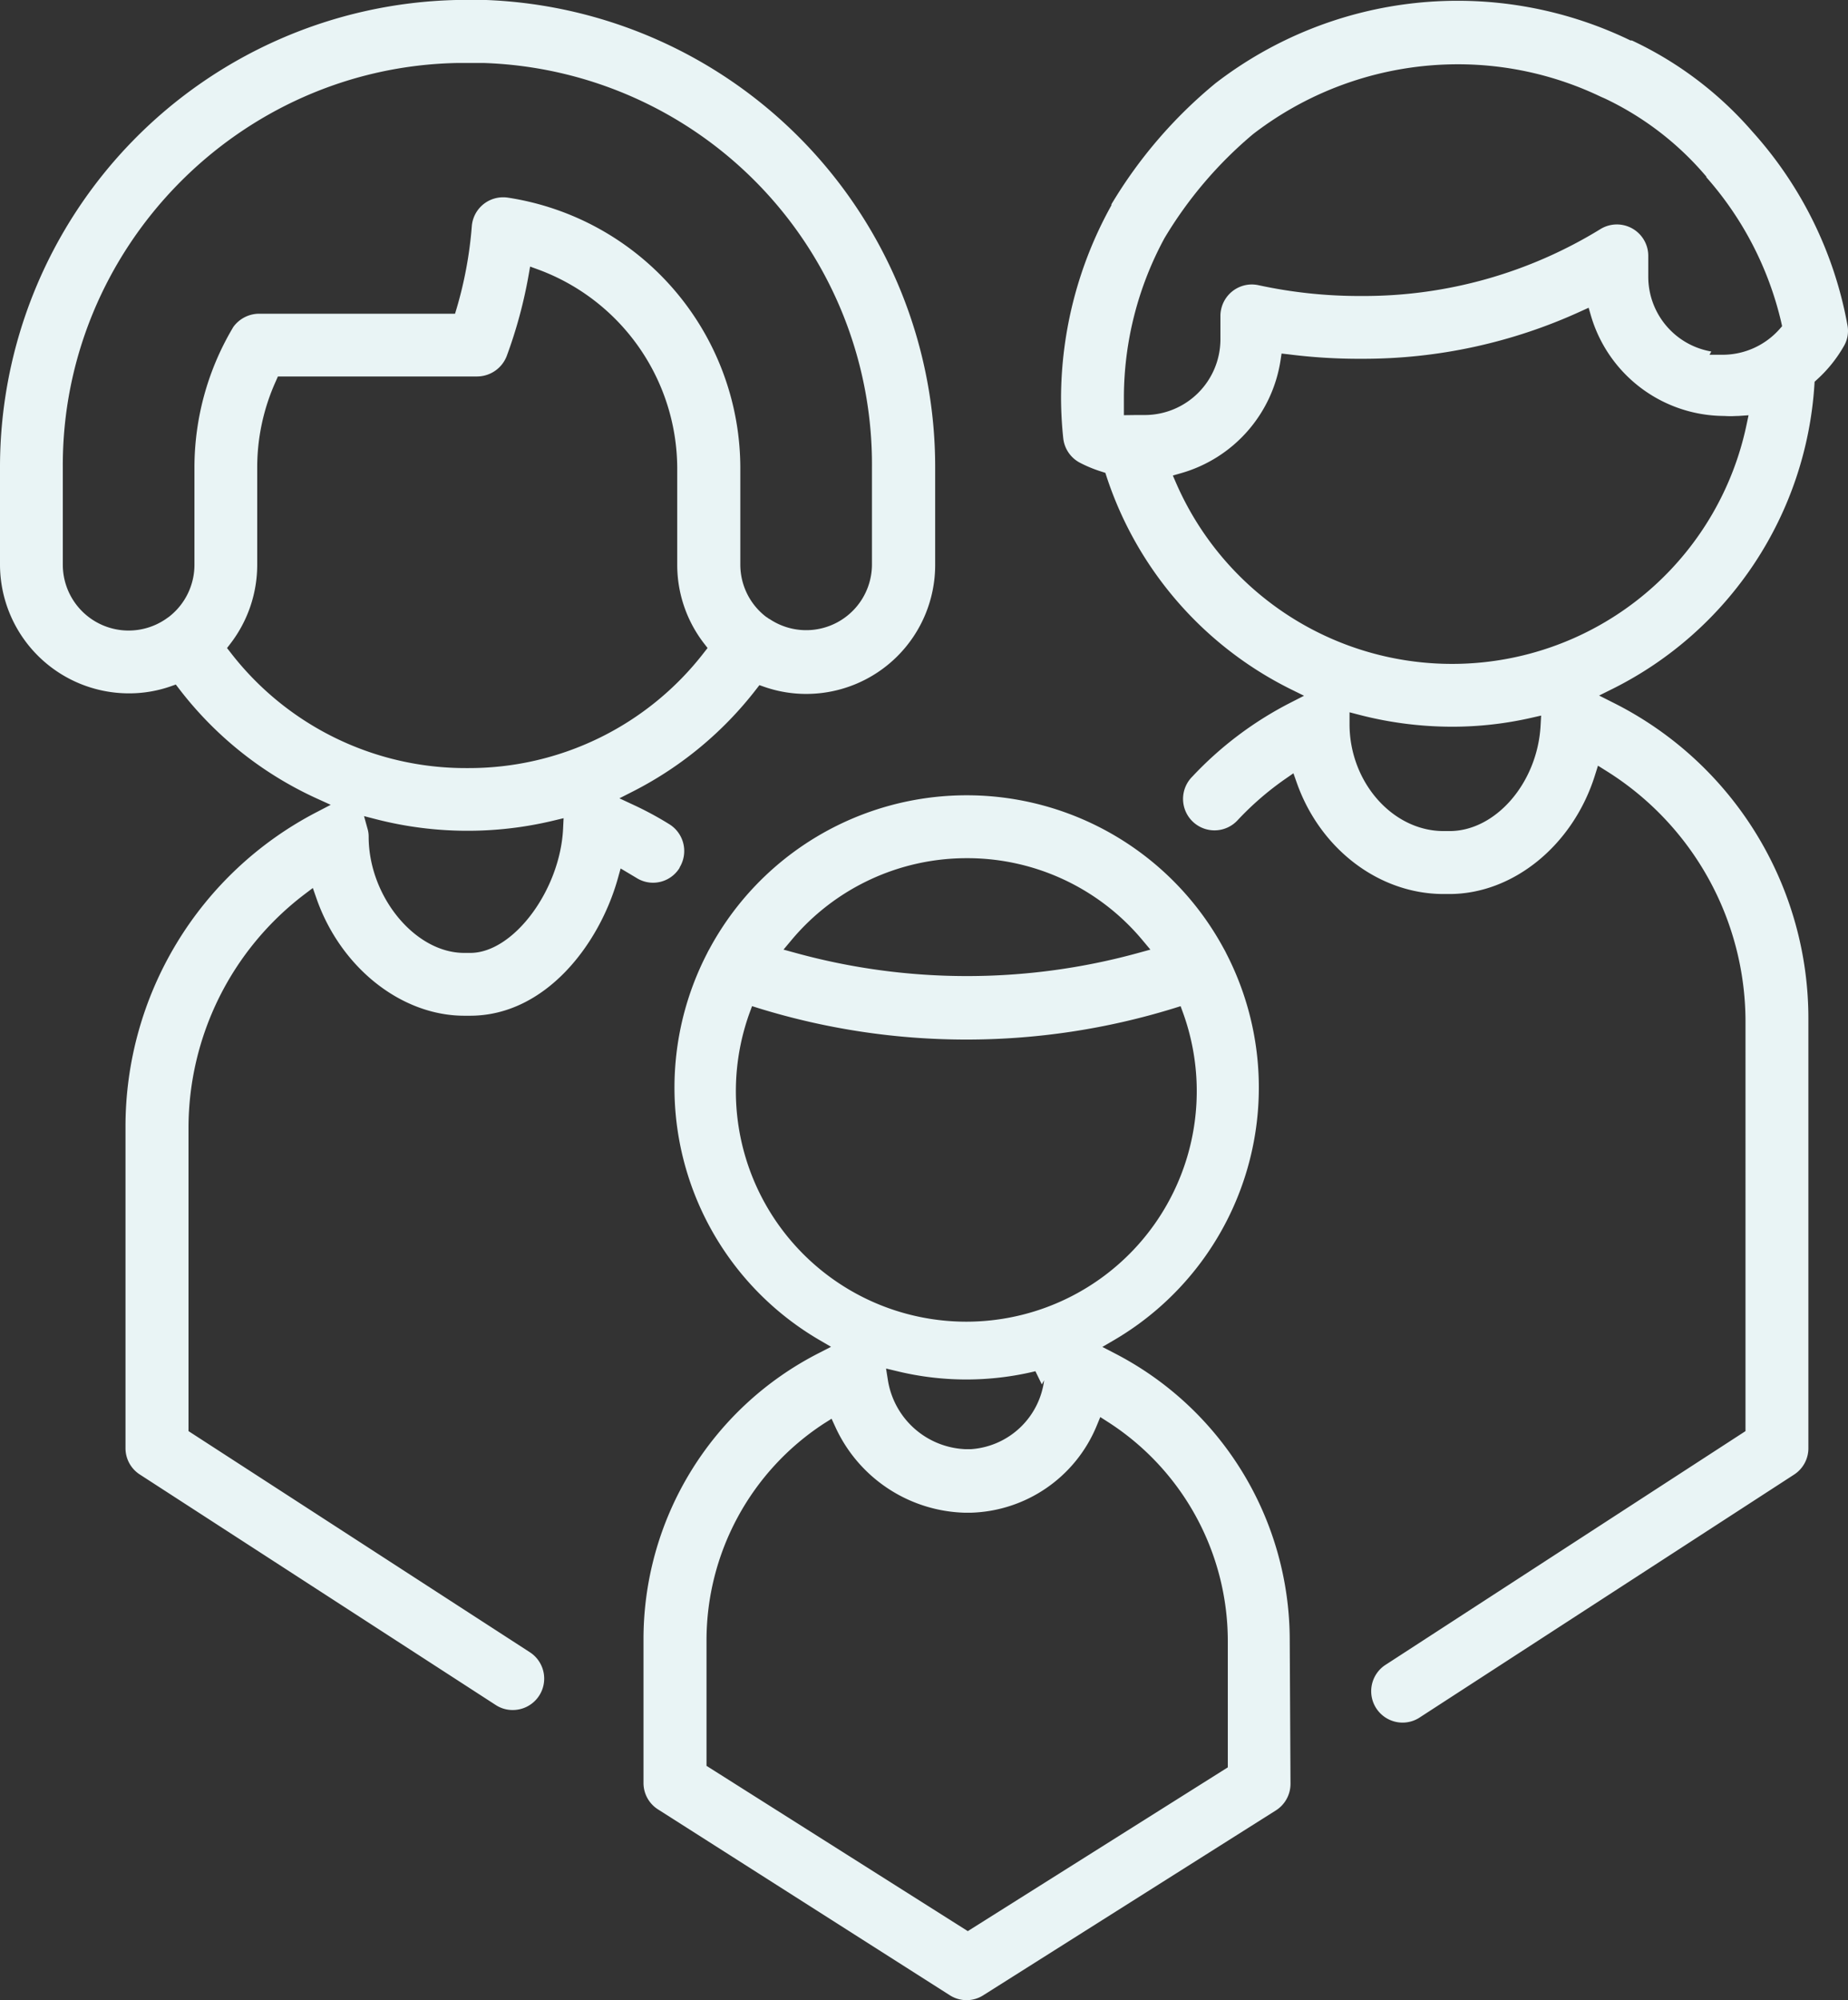 <?xml version="1.0" encoding="UTF-8"?> <svg xmlns="http://www.w3.org/2000/svg" viewBox="0 0 454.86 492.2"><rect x="0" y="0" width="454.86" height="492.2" fill="#333333" stroke="none"/><defs><style>.cls-1{fill:#e9f4f5;}</style></defs><g id="Layer_2" data-name="Layer 2"><g id="Layer_1-2" data-name="Layer 1"><path class="cls-1" d="M237.94,492.2A7.69,7.69,0,0,1,233.8,491L162,445.28a7.69,7.69,0,0,1-3.61-6.53V403.62A79,79,0,0,1,201.48,333l3.07-1.58-3-1.75a71.92,71.92,0,0,1-27.51-95.06c.2-.41.37-.74.56-1.06a71.92,71.92,0,0,1,126.63-.08c.24.42.43.77.6,1.14a72,72,0,0,1-27.5,95.09l-3,1.75,3.05,1.58a79.44,79.44,0,0,1,43.07,70.54l.19,35.35a7.74,7.74,0,0,1-3.61,6.59l-72,45.48A7.67,7.67,0,0,1,237.94,492.2ZM202.78,350.32a63.71,63.71,0,0,0-28.88,53.34v30.88l64.31,40.67,64-40.3V403.84a64.13,64.13,0,0,0-29.47-53.9l-1.92-1.23-.87,2.11a34.57,34.57,0,0,1-31.11,21.43h-1.31a36.11,36.11,0,0,1-31.93-21.13l-.92-2Zm15.76-10.71a20.18,20.18,0,0,0,19.05,17H239a19.5,19.5,0,0,0,18-16.94l-.57,1-1.58-3.24a72.11,72.11,0,0,1-34,0l-2.76-.66ZM184.48,249.3a56.72,56.72,0,1,0,106.73,0l-.62-1.7-1.73.54a173.28,173.28,0,0,1-102,0l-1.75-.55ZM238,211.18a56.21,56.21,0,0,0-43.25,20.23l-1.9,2.27,2.85.78a159,159,0,0,0,84.61,0l2.84-.78-1.89-2.26A56.13,56.13,0,0,0,238,211.18ZM345.24,423.9a7.73,7.73,0,0,1-4.05-14.32l88.44-57.41V251.12a72.78,72.78,0,0,0-34.22-61.39l-2.09-1.31-.74,2.35C387.19,208,372.45,220,356.75,220h-1.42c-15.83,0-30.36-11-36.14-27.36l-.83-2.35-2.05,1.42a73.92,73.92,0,0,0-11.57,10,7.74,7.74,0,1,1-11.27-10.6,87.83,87.83,0,0,1,24.14-18.18l3.36-1.72-3.39-1.67a89.6,89.6,0,0,1-45.21-52.25l-.3-.93-.94-.3a32.61,32.61,0,0,1-5.34-2.2,7.73,7.73,0,0,1-4.09-6.06,96.1,96.1,0,0,1-.54-10.17,98.15,98.15,0,0,1,12.16-46.68l.24-.43v-.25A114.58,114.58,0,0,1,299.2,20.47,97.62,97.62,0,0,1,400.94,9.77l.39.19h.34a89.42,89.42,0,0,1,29.66,22.43A96.92,96.92,0,0,1,454.72,80a7.39,7.39,0,0,1-.9,5.21,33.46,33.46,0,0,1-6.61,8.21l-.57.52-.05.77A90,90,0,0,1,397,169.47l-3.4,1.69,3.39,1.71a86.91,86.91,0,0,1,48.12,78.25V356.39a7.71,7.71,0,0,1-3.51,6.47l-92,59.67-.35.23a7.71,7.71,0,0,1-4,1.14ZM332.17,178.21c0,14.26,10.61,26.3,23.16,26.3h1.46c11.35,0,21.61-11.86,22.4-25.9l.14-2.52-2.46.56a87.82,87.82,0,0,1-19.46,2.18,91.33,91.33,0,0,1-22.86-2.93l-2.38-.62Zm-17-89.43a34.27,34.27,0,0,1-24.4,27.64l-2.09.6.87,2a74.07,74.07,0,0,0,140.31-14.37l.52-2.46-2.5.17c-.57,0-1.14.05-1.7.05s-1.14,0-1.71-.05h-.12a34.32,34.32,0,0,1-32.72-24.53l-.61-2.1-2,.91a128.5,128.5,0,0,1-53.66,11.65h-.9a136.76,136.76,0,0,1-17.18-1.08L315.44,87Zm-35.6,13.35c.33,0,.67,0,1,0s.66,0,1,0h.22a18.65,18.65,0,0,0,18.6-18.48V77.8a7.42,7.42,0,0,1,.17-1.64A7.75,7.75,0,0,1,308.09,70a8.1,8.1,0,0,1,1.62.17,117.14,117.14,0,0,0,24.84,2.67h1.08A111.25,111.25,0,0,0,394,56.33a7.73,7.73,0,0,1,11.7,6.57v5.27A18.68,18.68,0,0,0,421.22,86.5l-.45.8,3.29,0A18.76,18.76,0,0,0,438,81l.64-.73-.22-1A82,82,0,0,0,420,43.62v-.16l-.46-.53a74.44,74.44,0,0,0-24.59-18.72l-.9-.39a81.4,81.4,0,0,0-35.35-8A82.62,82.62,0,0,0,308.43,33a101.1,101.1,0,0,0-21.8,25.59,82.49,82.49,0,0,0-10,39.24v4.34ZM126.17,420.8a7.56,7.56,0,0,1-4.18-1.25L34.44,362.86a7.69,7.69,0,0,1-3.55-6.47V277.53a87.14,87.14,0,0,1,47.05-77.68l3.46-1.8-3.54-1.61a89.28,89.28,0,0,1-33.75-26.9l-.84-1.09L42,168.9a31.08,31.08,0,0,1-10.2,1.72h-.12A31.74,31.74,0,0,1,0,139V115A115,115,0,0,1,112.28,0h7.43A115,115,0,0,1,230.18,115v24.11a31.73,31.73,0,0,1-31.65,31.65,31.38,31.38,0,0,1-10.32-1.71l-1.29-.45-.84,1.08a89.83,89.83,0,0,1-30.14,25l-3.48,1.77,3.54,1.65a81.83,81.83,0,0,1,8.88,4.81,7.76,7.76,0,0,1,2.41,10.53l0,.06-.07.14a7.66,7.66,0,0,1-6.49,3.58h0a7.61,7.61,0,0,1-4.08-1.19l-3.89-2.32-.67,2.4c-4.54,16.3-17.86,33.84-36.39,33.84h-1.42c-15.55,0-30.53-11.92-36.43-29L77,218.52l-2.09,1.58a72.22,72.22,0,0,0-28.51,57.44v74.63l84,54.4a7.73,7.73,0,0,1-4.17,14.23ZM90.48,204a6.69,6.69,0,0,1,.26,1.89c0,14.7,11.42,28.6,23.5,28.6h1.53c10.6,0,22.12-15.45,22.83-30.62l.12-2.53-2.46.59a90.56,90.56,0,0,1-43.48-.28l-3.18-.82ZM67.9,93.79A51.42,51.42,0,0,0,63.31,115V139a31.83,31.83,0,0,1-6.53,19.3l-.9,1.17.9,1.15a73.08,73.08,0,0,0,58,28.39h.42a73.1,73.1,0,0,0,58.05-28.39l.91-1.16-.9-1.16a31.65,31.65,0,0,1-6.57-19.3V115a52.3,52.3,0,0,0-34.07-48.62l-2.14-.78-.39,2.23a115.18,115.18,0,0,1-5.35,19.74,7.85,7.85,0,0,1-7.27,5.07H68.4ZM112.63,15.5c-53.89,1-97.48,45.65-97.17,99.55V139A16.2,16.2,0,0,0,40.71,152.4l.91-.64,0,0A16.2,16.2,0,0,0,47.86,139V115A67.42,67.42,0,0,1,57.11,81l.31-.53a7.89,7.89,0,0,1,6.34-3.27H112l.41-1.36a98.35,98.35,0,0,0,3.72-20.2,7.73,7.73,0,0,1,7.72-7.09,7.55,7.55,0,0,1,1.06.07A67.39,67.39,0,0,1,182.22,115V139a16.18,16.18,0,0,0,6.2,12.68l.1.08.11.07a5,5,0,0,1,.6.42l.07.05.07,0a16.19,16.19,0,0,0,25.25-13.43V115A98.82,98.82,0,0,0,119.05,15.5h-6.42Z"></path></g></g></svg> 